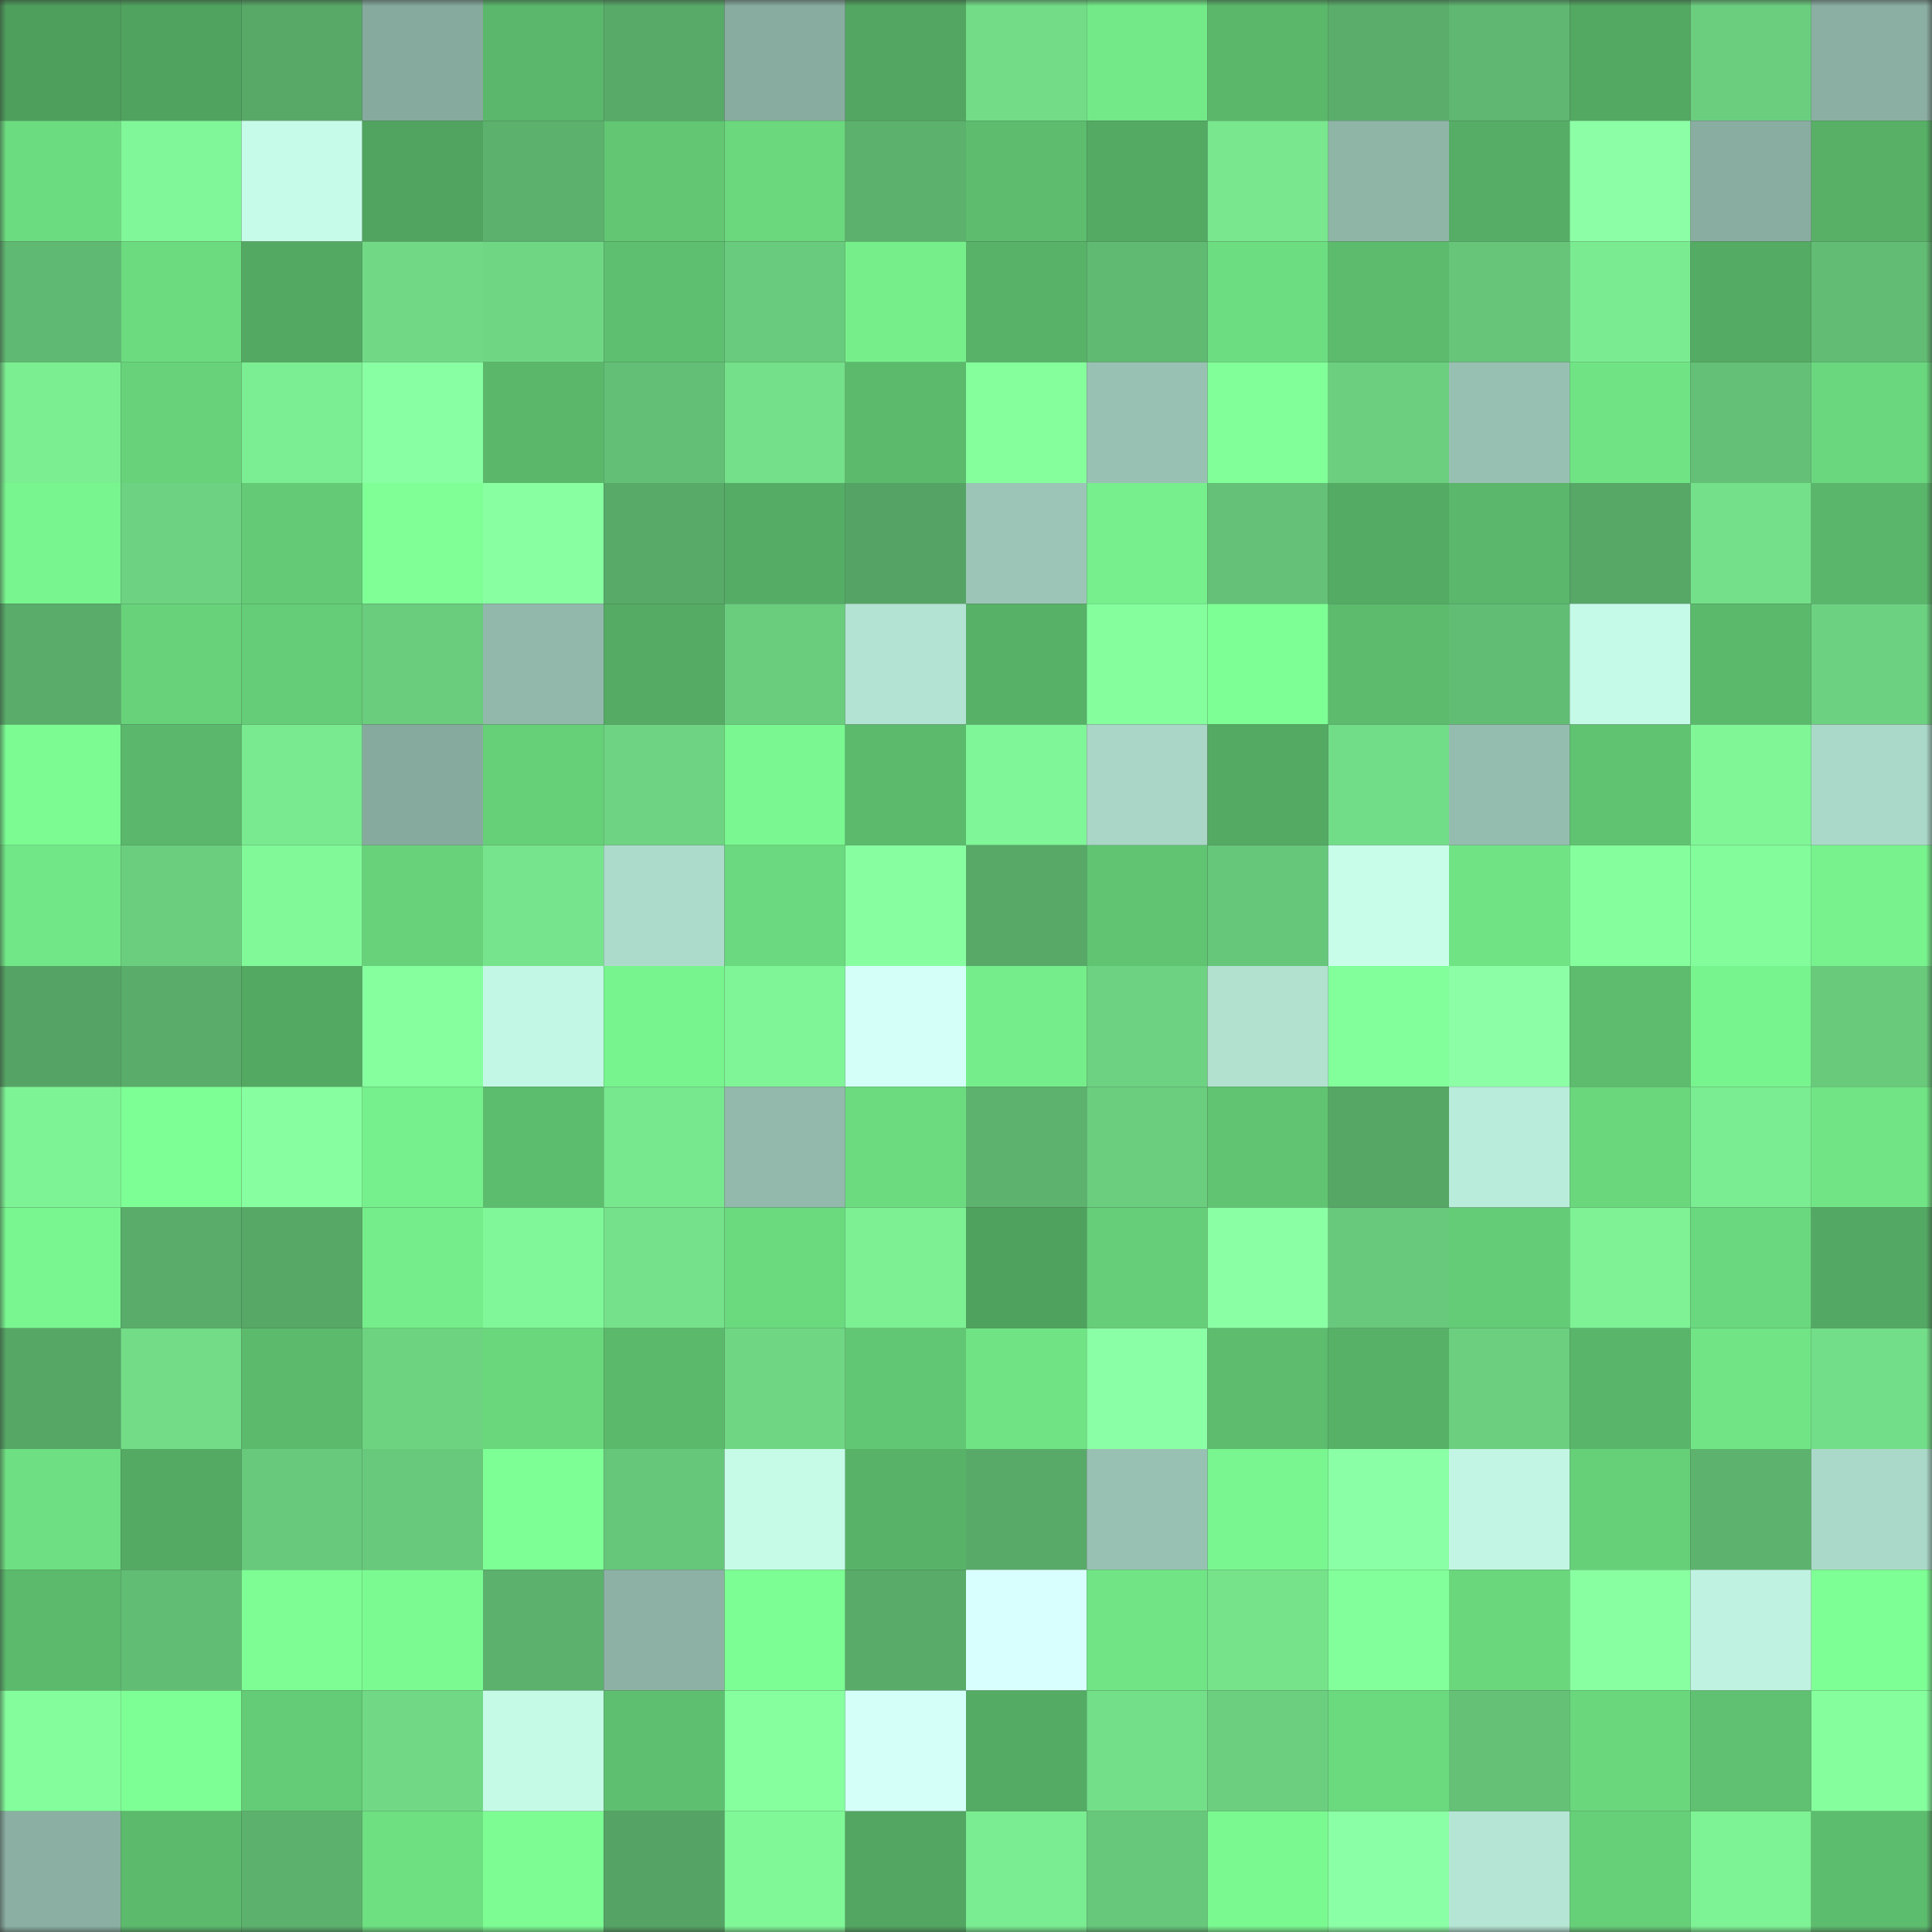 <svg viewBox="0 0 160 160" fill="none" role="img" xmlns="http://www.w3.org/2000/svg" width="240" height="240" name="lens%2Ckalipso13.lens"><rect x="0" y="0" width="160" height="160" fill="#333333" stroke="none"/><mask id="162159649" mask-type="alpha" maskUnits="userSpaceOnUse" x="0" y="0" width="160" height="160"><rect width="160" height="160" fill="#FFFFFF"></rect></mask><g mask="url(#162159649)"><rect x="0" y="0" width="10" height="10" fill="#4e9e5c"></rect><rect x="10" y="0" width="10" height="10" fill="#50a35f"></rect><rect x="20" y="0" width="10" height="10" fill="#58a968"></rect><rect x="30" y="0" width="10" height="10" fill="#86aa9e"></rect><rect x="40" y="0" width="10" height="10" fill="#5ab76b"></rect><rect x="50" y="0" width="10" height="10" fill="#58aa69"></rect><rect x="60" y="0" width="10" height="10" fill="#88ac9f"></rect><rect x="70" y="0" width="10" height="10" fill="#52a661"></rect><rect x="80" y="0" width="10" height="10" fill="#72dc87"></rect><rect x="90" y="0" width="10" height="10" fill="#73e988"></rect><rect x="100" y="0" width="10" height="10" fill="#5bb86b"></rect><rect x="110" y="0" width="10" height="10" fill="#5aad6a"></rect><rect x="120" y="0" width="10" height="10" fill="#5fb771"></rect><rect x="130" y="0" width="10" height="10" fill="#53a862"></rect><rect x="140" y="0" width="10" height="10" fill="#6bce7f"></rect><rect x="150" y="0" width="10" height="10" fill="#8bafa3"></rect><rect x="0" y="10" width="10" height="10" fill="#6cdc80"></rect><rect x="10" y="10" width="10" height="10" fill="#80f798"></rect><rect x="20" y="10" width="10" height="10" fill="#c7fbe9"></rect><rect x="30" y="10" width="10" height="10" fill="#51a460"></rect><rect x="40" y="10" width="10" height="10" fill="#5cb16d"></rect><rect x="50" y="10" width="10" height="10" fill="#62c673"></rect><rect x="60" y="10" width="10" height="10" fill="#6bd87e"></rect><rect x="70" y="10" width="10" height="10" fill="#5cb26d"></rect><rect x="80" y="10" width="10" height="10" fill="#5dbc6e"></rect><rect x="90" y="10" width="10" height="10" fill="#54aa63"></rect><rect x="100" y="10" width="10" height="10" fill="#78e78e"></rect><rect x="110" y="10" width="10" height="10" fill="#8fb5a7"></rect><rect x="120" y="10" width="10" height="10" fill="#56ae66"></rect><rect x="130" y="10" width="10" height="10" fill="#8cffa6"></rect><rect x="140" y="10" width="10" height="10" fill="#89ada1"></rect><rect x="150" y="10" width="10" height="10" fill="#57b066"></rect><rect x="0" y="20" width="10" height="10" fill="#60b972"></rect><rect x="10" y="20" width="10" height="10" fill="#6cdb80"></rect><rect x="20" y="20" width="10" height="10" fill="#53a962"></rect><rect x="30" y="20" width="10" height="10" fill="#71d986"></rect><rect x="40" y="20" width="10" height="10" fill="#6fd784"></rect><rect x="50" y="20" width="10" height="10" fill="#5ebf70"></rect><rect x="60" y="20" width="10" height="10" fill="#69cb7d"></rect><rect x="70" y="20" width="10" height="10" fill="#76ef8b"></rect><rect x="80" y="20" width="10" height="10" fill="#58b268"></rect><rect x="90" y="20" width="10" height="10" fill="#60ba72"></rect><rect x="100" y="20" width="10" height="10" fill="#6ddd81"></rect><rect x="110" y="20" width="10" height="10" fill="#5cbb6d"></rect><rect x="120" y="20" width="10" height="10" fill="#66c579"></rect><rect x="130" y="20" width="10" height="10" fill="#7aeb91"></rect><rect x="140" y="20" width="10" height="10" fill="#54ab63"></rect><rect x="150" y="20" width="10" height="10" fill="#62bc74"></rect><rect x="0" y="30" width="10" height="10" fill="#7cee92"></rect><rect x="10" y="30" width="10" height="10" fill="#67d27a"></rect><rect x="20" y="30" width="10" height="10" fill="#7bed92"></rect><rect x="30" y="30" width="10" height="10" fill="#89ffa3"></rect><rect x="40" y="30" width="10" height="10" fill="#5bb86b"></rect><rect x="50" y="30" width="10" height="10" fill="#63bf75"></rect><rect x="60" y="30" width="10" height="10" fill="#74e08a"></rect><rect x="70" y="30" width="10" height="10" fill="#5bba6c"></rect><rect x="80" y="30" width="10" height="10" fill="#84ff9c"></rect><rect x="90" y="30" width="10" height="10" fill="#99c1b3"></rect><rect x="100" y="30" width="10" height="10" fill="#81ff98"></rect><rect x="110" y="30" width="10" height="10" fill="#6bcf7f"></rect><rect x="120" y="30" width="10" height="10" fill="#98c0b2"></rect><rect x="130" y="30" width="10" height="10" fill="#70e485"></rect><rect x="140" y="30" width="10" height="10" fill="#64c076"></rect><rect x="150" y="30" width="10" height="10" fill="#6ad77e"></rect><rect x="0" y="40" width="10" height="10" fill="#79f58f"></rect><rect x="10" y="40" width="10" height="10" fill="#6dd281"></rect><rect x="20" y="40" width="10" height="10" fill="#64ca76"></rect><rect x="30" y="40" width="10" height="10" fill="#7fff96"></rect><rect x="40" y="40" width="10" height="10" fill="#88ffa1"></rect><rect x="50" y="40" width="10" height="10" fill="#58aa69"></rect><rect x="60" y="40" width="10" height="10" fill="#55ad65"></rect><rect x="70" y="40" width="10" height="10" fill="#55a465"></rect><rect x="80" y="40" width="10" height="10" fill="#9cc5b7"></rect><rect x="90" y="40" width="10" height="10" fill="#76ef8c"></rect><rect x="100" y="40" width="10" height="10" fill="#64c177"></rect><rect x="110" y="40" width="10" height="10" fill="#54ab63"></rect><rect x="120" y="40" width="10" height="10" fill="#5ab76b"></rect><rect x="130" y="40" width="10" height="10" fill="#57a767"></rect><rect x="140" y="40" width="10" height="10" fill="#74e08a"></rect><rect x="150" y="40" width="10" height="10" fill="#5ab66a"></rect><rect x="0" y="50" width="10" height="10" fill="#59ac6a"></rect><rect x="10" y="50" width="10" height="10" fill="#67d27a"></rect><rect x="20" y="50" width="10" height="10" fill="#65cc77"></rect><rect x="30" y="50" width="10" height="10" fill="#6acc7d"></rect><rect x="40" y="50" width="10" height="10" fill="#92b8ab"></rect><rect x="50" y="50" width="10" height="10" fill="#55ab64"></rect><rect x="60" y="50" width="10" height="10" fill="#6acd7e"></rect><rect x="70" y="50" width="10" height="10" fill="#b3e3d2"></rect><rect x="80" y="50" width="10" height="10" fill="#57b167"></rect><rect x="90" y="50" width="10" height="10" fill="#85ff9e"></rect><rect x="100" y="50" width="10" height="10" fill="#7eff95"></rect><rect x="110" y="50" width="10" height="10" fill="#5cbb6d"></rect><rect x="120" y="50" width="10" height="10" fill="#62bd74"></rect><rect x="130" y="50" width="10" height="10" fill="#c6fae8"></rect><rect x="140" y="50" width="10" height="10" fill="#5bb96c"></rect><rect x="150" y="50" width="10" height="10" fill="#6cd180"></rect><rect x="0" y="60" width="10" height="10" fill="#7bfb92"></rect><rect x="10" y="60" width="10" height="10" fill="#5ab76b"></rect><rect x="20" y="60" width="10" height="10" fill="#79ea90"></rect><rect x="30" y="60" width="10" height="10" fill="#86aa9e"></rect><rect x="40" y="60" width="10" height="10" fill="#66d079"></rect><rect x="50" y="60" width="10" height="10" fill="#6ed382"></rect><rect x="60" y="60" width="10" height="10" fill="#7af790"></rect><rect x="70" y="60" width="10" height="10" fill="#5bba6c"></rect><rect x="80" y="60" width="10" height="10" fill="#7ff697"></rect><rect x="90" y="60" width="10" height="10" fill="#a9d6c6"></rect><rect x="100" y="60" width="10" height="10" fill="#54a963"></rect><rect x="110" y="60" width="10" height="10" fill="#72dd88"></rect><rect x="120" y="60" width="10" height="10" fill="#95bdaf"></rect><rect x="130" y="60" width="10" height="10" fill="#60c371"></rect><rect x="140" y="60" width="10" height="10" fill="#80f697"></rect><rect x="150" y="60" width="10" height="10" fill="#abd9c9"></rect><rect x="0" y="70" width="10" height="10" fill="#72e787"></rect><rect x="10" y="70" width="10" height="10" fill="#6bce7f"></rect><rect x="20" y="70" width="10" height="10" fill="#81f999"></rect><rect x="30" y="70" width="10" height="10" fill="#68d27b"></rect><rect x="40" y="70" width="10" height="10" fill="#76e48c"></rect><rect x="50" y="70" width="10" height="10" fill="#addbcb"></rect><rect x="60" y="70" width="10" height="10" fill="#6bd97f"></rect><rect x="70" y="70" width="10" height="10" fill="#87ffa0"></rect><rect x="80" y="70" width="10" height="10" fill="#58a968"></rect><rect x="90" y="70" width="10" height="10" fill="#61c472"></rect><rect x="100" y="70" width="10" height="10" fill="#66c67a"></rect><rect x="110" y="70" width="10" height="10" fill="#c8fdea"></rect><rect x="120" y="70" width="10" height="10" fill="#70e485"></rect><rect x="130" y="70" width="10" height="10" fill="#85ff9d"></rect><rect x="140" y="70" width="10" height="10" fill="#83fc9b"></rect><rect x="150" y="70" width="10" height="10" fill="#77f28d"></rect><rect x="0" y="80" width="10" height="10" fill="#55a465"></rect><rect x="10" y="80" width="10" height="10" fill="#59ac6a"></rect><rect x="20" y="80" width="10" height="10" fill="#53a862"></rect><rect x="30" y="80" width="10" height="10" fill="#86ff9f"></rect><rect x="40" y="80" width="10" height="10" fill="#c3f7e5"></rect><rect x="50" y="80" width="10" height="10" fill="#78f48e"></rect><rect x="60" y="80" width="10" height="10" fill="#7ff597"></rect><rect x="70" y="80" width="10" height="10" fill="#d4fff9"></rect><rect x="80" y="80" width="10" height="10" fill="#75ed8a"></rect><rect x="90" y="80" width="10" height="10" fill="#6dd281"></rect><rect x="100" y="80" width="10" height="10" fill="#b2e1d0"></rect><rect x="110" y="80" width="10" height="10" fill="#82ff9a"></rect><rect x="120" y="80" width="10" height="10" fill="#8cffa6"></rect><rect x="130" y="80" width="10" height="10" fill="#5dbc6e"></rect><rect x="140" y="80" width="10" height="10" fill="#78f48e"></rect><rect x="150" y="80" width="10" height="10" fill="#69ca7c"></rect><rect x="0" y="90" width="10" height="10" fill="#7ef395"></rect><rect x="10" y="90" width="10" height="10" fill="#7eff95"></rect><rect x="20" y="90" width="10" height="10" fill="#87ffa0"></rect><rect x="30" y="90" width="10" height="10" fill="#76f08c"></rect><rect x="40" y="90" width="10" height="10" fill="#5dbd6e"></rect><rect x="50" y="90" width="10" height="10" fill="#78e88f"></rect><rect x="60" y="90" width="10" height="10" fill="#92b9ac"></rect><rect x="70" y="90" width="10" height="10" fill="#6cdb7f"></rect><rect x="80" y="90" width="10" height="10" fill="#5db36e"></rect><rect x="90" y="90" width="10" height="10" fill="#6bce7f"></rect><rect x="100" y="90" width="10" height="10" fill="#61c472"></rect><rect x="110" y="90" width="10" height="10" fill="#56a666"></rect><rect x="120" y="90" width="10" height="10" fill="#baecdb"></rect><rect x="130" y="90" width="10" height="10" fill="#6ad77d"></rect><rect x="140" y="90" width="10" height="10" fill="#7aec91"></rect><rect x="150" y="90" width="10" height="10" fill="#71e585"></rect><rect x="0" y="100" width="10" height="10" fill="#79f690"></rect><rect x="10" y="100" width="10" height="10" fill="#59ac6a"></rect><rect x="20" y="100" width="10" height="10" fill="#57a767"></rect><rect x="30" y="100" width="10" height="10" fill="#75ed8a"></rect><rect x="40" y="100" width="10" height="10" fill="#80f798"></rect><rect x="50" y="100" width="10" height="10" fill="#75e18a"></rect><rect x="60" y="100" width="10" height="10" fill="#6bda7f"></rect><rect x="70" y="100" width="10" height="10" fill="#7cf093"></rect><rect x="80" y="100" width="10" height="10" fill="#4fa15e"></rect><rect x="90" y="100" width="10" height="10" fill="#66ce78"></rect><rect x="100" y="100" width="10" height="10" fill="#8bffa4"></rect><rect x="110" y="100" width="10" height="10" fill="#68c87b"></rect><rect x="120" y="100" width="10" height="10" fill="#64cc77"></rect><rect x="130" y="100" width="10" height="10" fill="#7ef295"></rect><rect x="140" y="100" width="10" height="10" fill="#6ad87e"></rect><rect x="150" y="100" width="10" height="10" fill="#53a963"></rect><rect x="0" y="110" width="10" height="10" fill="#56a666"></rect><rect x="10" y="110" width="10" height="10" fill="#72dc87"></rect><rect x="20" y="110" width="10" height="10" fill="#5cba6d"></rect><rect x="30" y="110" width="10" height="10" fill="#6dd381"></rect><rect x="40" y="110" width="10" height="10" fill="#6ad77d"></rect><rect x="50" y="110" width="10" height="10" fill="#5bb96c"></rect><rect x="60" y="110" width="10" height="10" fill="#6fd684"></rect><rect x="70" y="110" width="10" height="10" fill="#62c774"></rect><rect x="80" y="110" width="10" height="10" fill="#70e384"></rect><rect x="90" y="110" width="10" height="10" fill="#8bffa5"></rect><rect x="100" y="110" width="10" height="10" fill="#5dbc6e"></rect><rect x="110" y="110" width="10" height="10" fill="#57b167"></rect><rect x="120" y="110" width="10" height="10" fill="#6bcf7f"></rect><rect x="130" y="110" width="10" height="10" fill="#59b56a"></rect><rect x="140" y="110" width="10" height="10" fill="#71e586"></rect><rect x="150" y="110" width="10" height="10" fill="#73de89"></rect><rect x="0" y="120" width="10" height="10" fill="#6edf82"></rect><rect x="10" y="120" width="10" height="10" fill="#54aa63"></rect><rect x="20" y="120" width="10" height="10" fill="#68c97c"></rect><rect x="30" y="120" width="10" height="10" fill="#68c87b"></rect><rect x="40" y="120" width="10" height="10" fill="#7eff95"></rect><rect x="50" y="120" width="10" height="10" fill="#66c67a"></rect><rect x="60" y="120" width="10" height="10" fill="#c6fbe8"></rect><rect x="70" y="120" width="10" height="10" fill="#58b368"></rect><rect x="80" y="120" width="10" height="10" fill="#58aa68"></rect><rect x="90" y="120" width="10" height="10" fill="#99c1b3"></rect><rect x="100" y="120" width="10" height="10" fill="#79f690"></rect><rect x="110" y="120" width="10" height="10" fill="#8bffa5"></rect><rect x="120" y="120" width="10" height="10" fill="#c2f5e3"></rect><rect x="130" y="120" width="10" height="10" fill="#66d079"></rect><rect x="140" y="120" width="10" height="10" fill="#5db36e"></rect><rect x="150" y="120" width="10" height="10" fill="#abd9c9"></rect><rect x="0" y="130" width="10" height="10" fill="#5bba6c"></rect><rect x="10" y="130" width="10" height="10" fill="#62bd74"></rect><rect x="20" y="130" width="10" height="10" fill="#7dfd94"></rect><rect x="30" y="130" width="10" height="10" fill="#7bfa92"></rect><rect x="40" y="130" width="10" height="10" fill="#5cb16d"></rect><rect x="50" y="130" width="10" height="10" fill="#8db2a5"></rect><rect x="60" y="130" width="10" height="10" fill="#7dfe94"></rect><rect x="70" y="130" width="10" height="10" fill="#59ab69"></rect><rect x="80" y="130" width="10" height="10" fill="#d8fffd"></rect><rect x="90" y="130" width="10" height="10" fill="#71e586"></rect><rect x="100" y="130" width="10" height="10" fill="#76e38b"></rect><rect x="110" y="130" width="10" height="10" fill="#82ff9a"></rect><rect x="120" y="130" width="10" height="10" fill="#6ad77d"></rect><rect x="130" y="130" width="10" height="10" fill="#88ffa1"></rect><rect x="140" y="130" width="10" height="10" fill="#bff2e1"></rect><rect x="150" y="130" width="10" height="10" fill="#7eff95"></rect><rect x="0" y="140" width="10" height="10" fill="#84fe9c"></rect><rect x="10" y="140" width="10" height="10" fill="#7eff95"></rect><rect x="20" y="140" width="10" height="10" fill="#64cb76"></rect><rect x="30" y="140" width="10" height="10" fill="#71d986"></rect><rect x="40" y="140" width="10" height="10" fill="#c5fae7"></rect><rect x="50" y="140" width="10" height="10" fill="#5ebf70"></rect><rect x="60" y="140" width="10" height="10" fill="#86ff9f"></rect><rect x="70" y="140" width="10" height="10" fill="#d4fff9"></rect><rect x="80" y="140" width="10" height="10" fill="#54ab64"></rect><rect x="90" y="140" width="10" height="10" fill="#74df89"></rect><rect x="100" y="140" width="10" height="10" fill="#6bcf7f"></rect><rect x="110" y="140" width="10" height="10" fill="#6bd97e"></rect><rect x="120" y="140" width="10" height="10" fill="#64c176"></rect><rect x="130" y="140" width="10" height="10" fill="#6ad77d"></rect><rect x="140" y="140" width="10" height="10" fill="#5fc171"></rect><rect x="150" y="140" width="10" height="10" fill="#85ff9e"></rect><rect x="0" y="150" width="10" height="10" fill="#8bb0a3"></rect><rect x="10" y="150" width="10" height="10" fill="#5cba6d"></rect><rect x="20" y="150" width="10" height="10" fill="#5cb16d"></rect><rect x="30" y="150" width="10" height="10" fill="#6ee082"></rect><rect x="40" y="150" width="10" height="10" fill="#7cfc93"></rect><rect x="50" y="150" width="10" height="10" fill="#55a465"></rect><rect x="60" y="150" width="10" height="10" fill="#80f898"></rect><rect x="70" y="150" width="10" height="10" fill="#52a661"></rect><rect x="80" y="150" width="10" height="10" fill="#7aec91"></rect><rect x="90" y="150" width="10" height="10" fill="#67c77b"></rect><rect x="100" y="150" width="10" height="10" fill="#7bf991"></rect><rect x="110" y="150" width="10" height="10" fill="#8bffa5"></rect><rect x="120" y="150" width="10" height="10" fill="#b5e5d4"></rect><rect x="130" y="150" width="10" height="10" fill="#66d079"></rect><rect x="140" y="150" width="10" height="10" fill="#7ef395"></rect><rect x="150" y="150" width="10" height="10" fill="#5dbd6e"></rect></g></svg>
